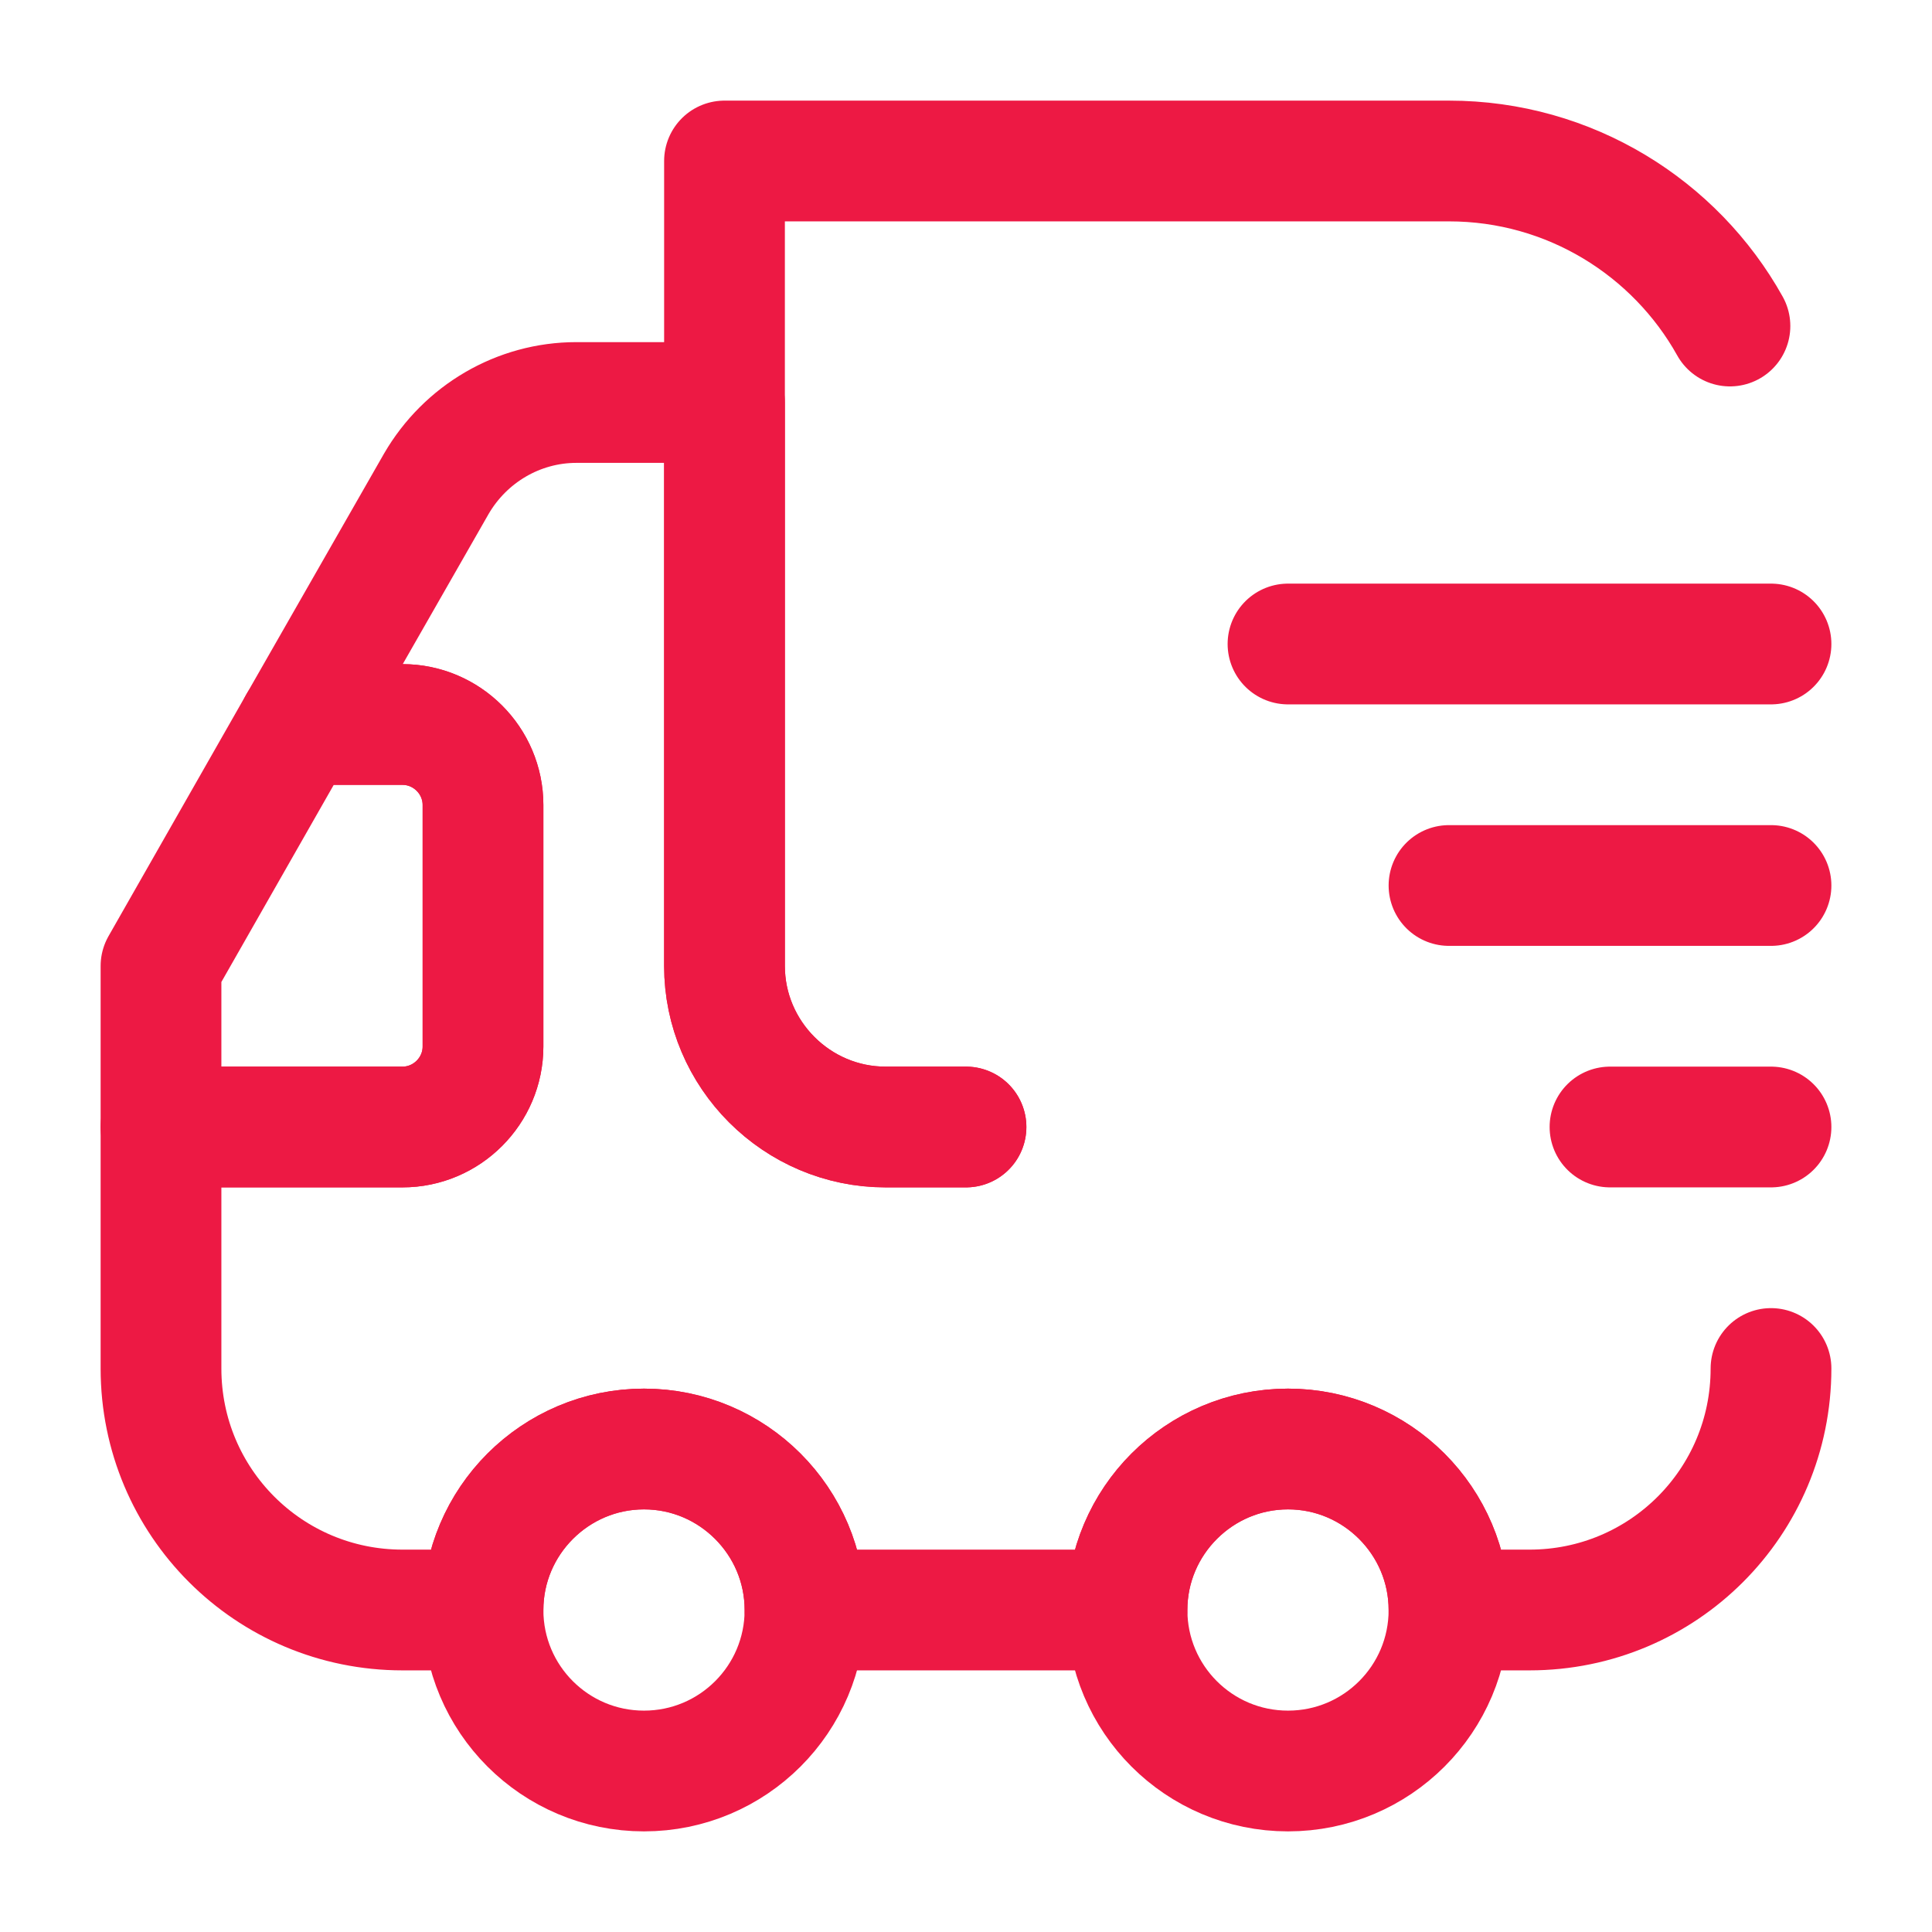 <svg width="24" height="24" viewBox="0 0 24 24" fill="none" xmlns="http://www.w3.org/2000/svg">
<path d="M12 14H11C9.9 14 9 13.1 9 12V2H18C19.5 2 20.81 2.83 21.49 4.05" stroke="#ED1944" stroke-width="1.5" stroke-linecap="round" stroke-linejoin="round"/>
<path d="M22 17C22 18.66 20.66 20 19 20H18C18 18.9 17.1 18 16 18C14.9 18 14 18.9 14 20H10C10 18.9 9.1 18 8 18C6.9 18 6 18.9 6 20H5C3.34 20 2 18.66 2 17V14H5C5.55 14 6 13.55 6 13V10C6 9.45 5.55 9 5 9H3.71L5.42 6.01C5.78 5.39 6.44 5 7.16 5H9V12C9 13.1 9.9 14 11 14H12" stroke="#ED1944" stroke-width="1.5" stroke-linecap="round" stroke-linejoin="round"/>
<path d="M16 22C14.895 22 14 21.105 14 20C14 18.895 14.895 18 16 18C17.105 18 18 18.895 18 20C18 21.105 17.105 22 16 22Z" stroke="#ED1944" stroke-width="1.5" stroke-linecap="round" stroke-linejoin="round"/>
<path d="M8 22C6.895 22 6 21.105 6 20C6 18.895 6.895 18 8 18C9.105 18 10 18.895 10 20C10 21.105 9.105 22 8 22Z" stroke="#ED1944" stroke-width="1.5" stroke-linecap="round" stroke-linejoin="round"/>
<path d="M2 12V14H5C5.55 14 6 13.55 6 13V10C6 9.45 5.55 9 5 9H3.71L2 12Z" stroke="#ED1944" stroke-width="1.5" stroke-linecap="round" stroke-linejoin="round"/>
<path d="M22 8H16" stroke="#ED1944" stroke-width="1.5" stroke-linecap="round" stroke-linejoin="round"/>
<path d="M22 11H18" stroke="#ED1944" stroke-width="1.5" stroke-linecap="round" stroke-linejoin="round"/>
<path d="M22 14H20" stroke="#ED1944" stroke-width="1.5" stroke-linecap="round" stroke-linejoin="round"/>
</svg>
